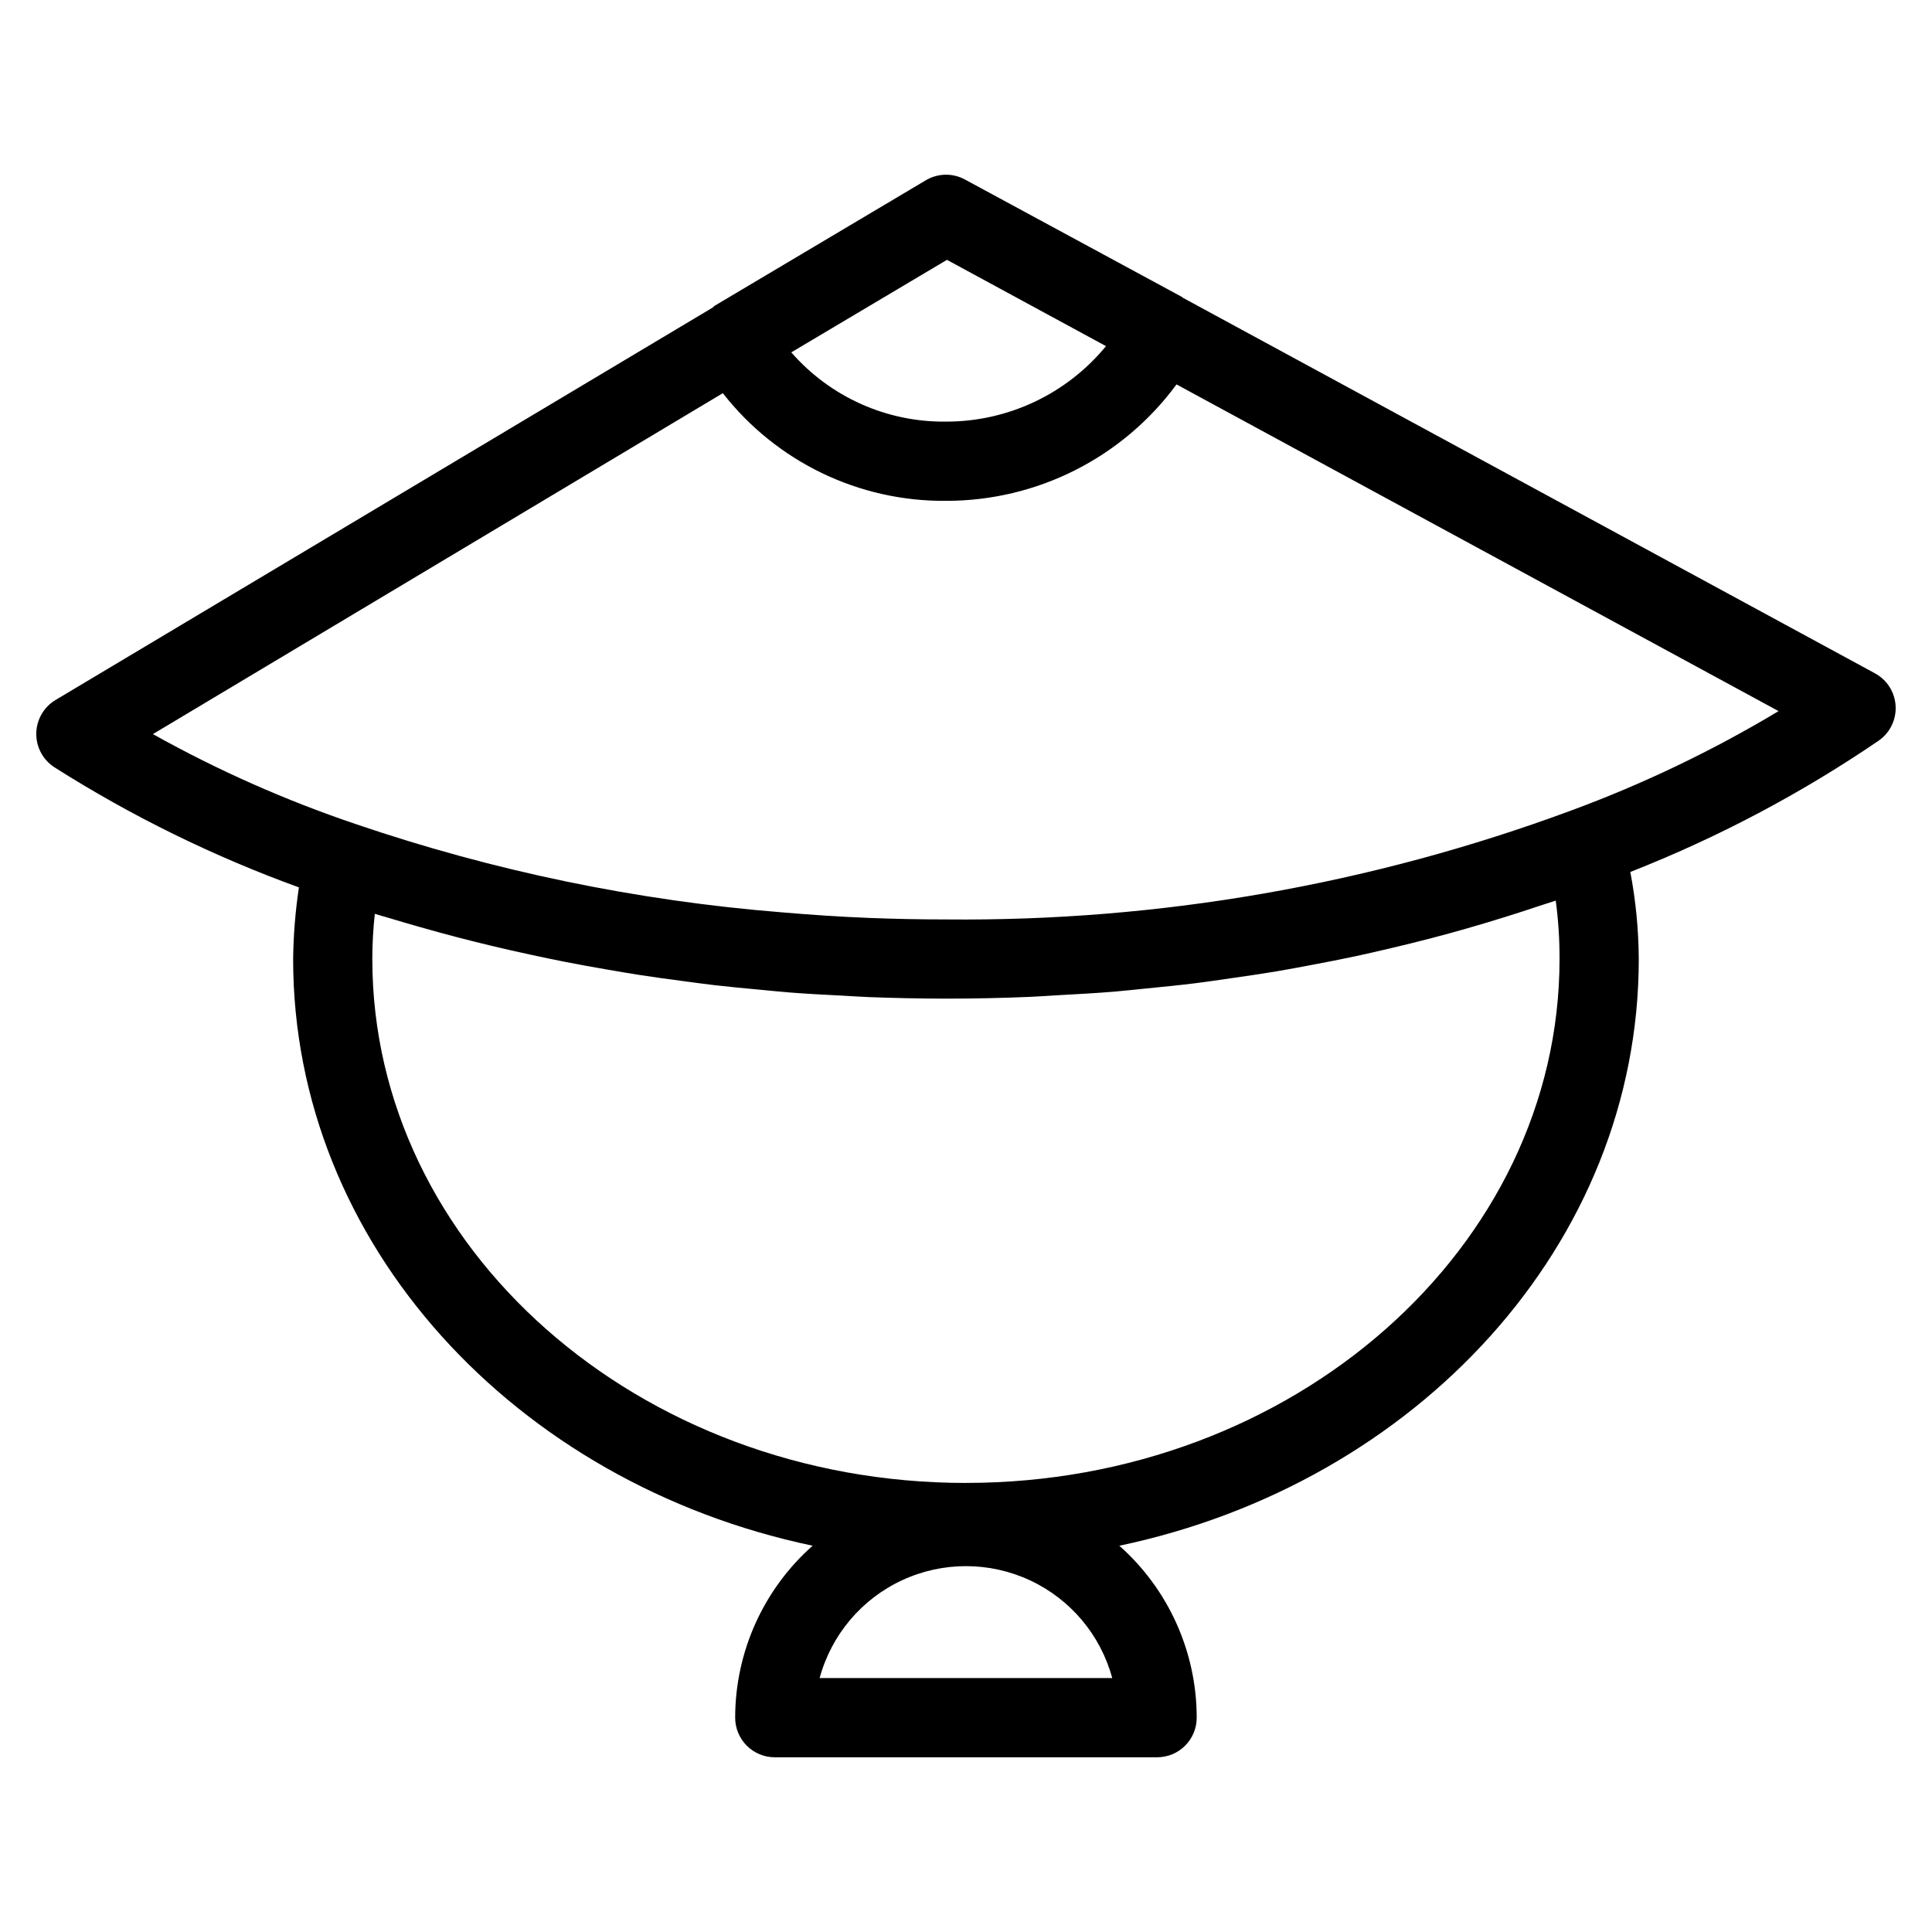 <?xml version="1.0" encoding="UTF-8"?>
<!-- Uploaded to: ICON Repo, www.svgrepo.com, Generator: ICON Repo Mixer Tools -->
<svg fill="#000000" width="800px" height="800px" version="1.1" viewBox="144 144 512 512" xmlns="http://www.w3.org/2000/svg">
 <path d="m640.89 322.44-183.37-99.504c-0.113-0.066-0.176-0.18-0.289-0.242l-57.523-31.129c-3.246-1.758-7.176-1.68-10.352 0.207l-55.934 33.242c-0.219 0.129-0.344 0.348-0.551 0.492l-174.15 104c-3.117 1.867-5.047 5.215-5.106 8.848-0.055 3.633 1.77 7.035 4.828 9 20.375 12.922 42.09 23.586 64.773 31.809-0.941 6.289-1.453 12.633-1.531 18.988 0 75.586 58.898 138.93 137.66 155.48l0.004 0.004c-13.039 11.559-20.508 28.141-20.52 45.566 0 2.785 1.105 5.453 3.074 7.422s4.637 3.074 7.422 3.074h101.32c2.785 0 5.457-1.105 7.426-3.074s3.074-4.637 3.07-7.422c-0.008-17.422-7.473-34.008-20.508-45.566 78.77-16.551 137.66-79.898 137.66-155.48h-0.004c-0.039-7.742-0.789-15.469-2.238-23.074 23.164-9.098 45.238-20.766 65.801-34.785 3-2.074 4.707-5.559 4.508-9.199-0.195-3.641-2.266-6.918-5.473-8.656zm-203.79-86.711c-10.418 12.684-25.977 20.023-42.391 20.004-15.699 0.191-30.691-6.519-41.008-18.355l41.254-24.516zm-75.887 352.98c3.098-11.438 11.086-20.922 21.828-25.918 10.742-4.996 23.145-4.996 33.887 0 10.742 4.996 18.73 14.48 21.828 25.918zm38.777-51.711c-86.746 0-157.32-62.285-157.32-138.84l-0.004-0.004c0.008-4 0.23-8 0.668-11.977 1.238 0.391 2.523 0.723 3.773 1.105 2.672 0.816 5.367 1.594 8.074 2.363 3.523 1.004 7.062 1.98 10.641 2.906 2.769 0.719 5.555 1.41 8.355 2.082 3.602 0.863 7.223 1.684 10.863 2.465 2.84 0.609 5.676 1.211 8.539 1.773 3.691 0.727 7.406 1.395 11.137 2.039 2.867 0.496 5.731 0.996 8.617 1.445 3.828 0.594 7.68 1.117 11.539 1.625 2.832 0.375 5.652 0.77 8.5 1.102 4.055 0.469 8.133 0.844 12.211 1.223 2.691 0.246 5.367 0.535 8.07 0.742 4.523 0.348 9.066 0.582 13.613 0.812 2.289 0.117 4.566 0.289 6.859 0.379 6.844 0.262 13.707 0.398 20.582 0.41 7.488 0 14.941-0.156 22.352-0.473 2.477-0.102 4.918-0.301 7.383-0.434 4.922-0.27 9.84-0.535 14.715-0.934 2.922-0.238 5.805-0.574 8.707-0.859 4.359-0.43 8.715-0.855 13.031-1.395 3.082-0.383 6.121-0.848 9.18-1.285 4.078-0.582 8.145-1.168 12.172-1.844 3.121-0.523 6.203-1.113 9.293-1.695 3.887-0.73 7.758-1.477 11.59-2.297 3.098-0.664 6.16-1.371 9.223-2.094 3.738-0.879 7.453-1.789 11.133-2.754 3.043-0.797 6.062-1.625 9.055-2.481 3.621-1.031 7.207-2.109 10.758-3.227 2.906-0.914 5.797-1.84 8.66-2.809 1.43-0.484 2.91-0.906 4.328-1.402v0.004c0.688 5.129 1.023 10.305 1.008 15.48-0.004 76.559-70.574 138.84-157.31 138.84zm160.32-178.18c-52.984 19.621-109.11 29.395-165.6 28.844-6.859 0-13.703-0.137-20.527-0.406-7.672-0.305-15.305-0.824-22.902-1.469-38.52-3.082-76.504-10.949-113.08-23.426-18.586-6.277-36.555-14.25-53.68-23.816l151.04-90.348c14.207 18.195 36.07 28.742 59.152 28.531 24.113 0.027 46.793-11.43 61.078-30.855l159.55 86.582c-17.48 10.488-35.906 19.312-55.031 26.363z"/>
</svg>